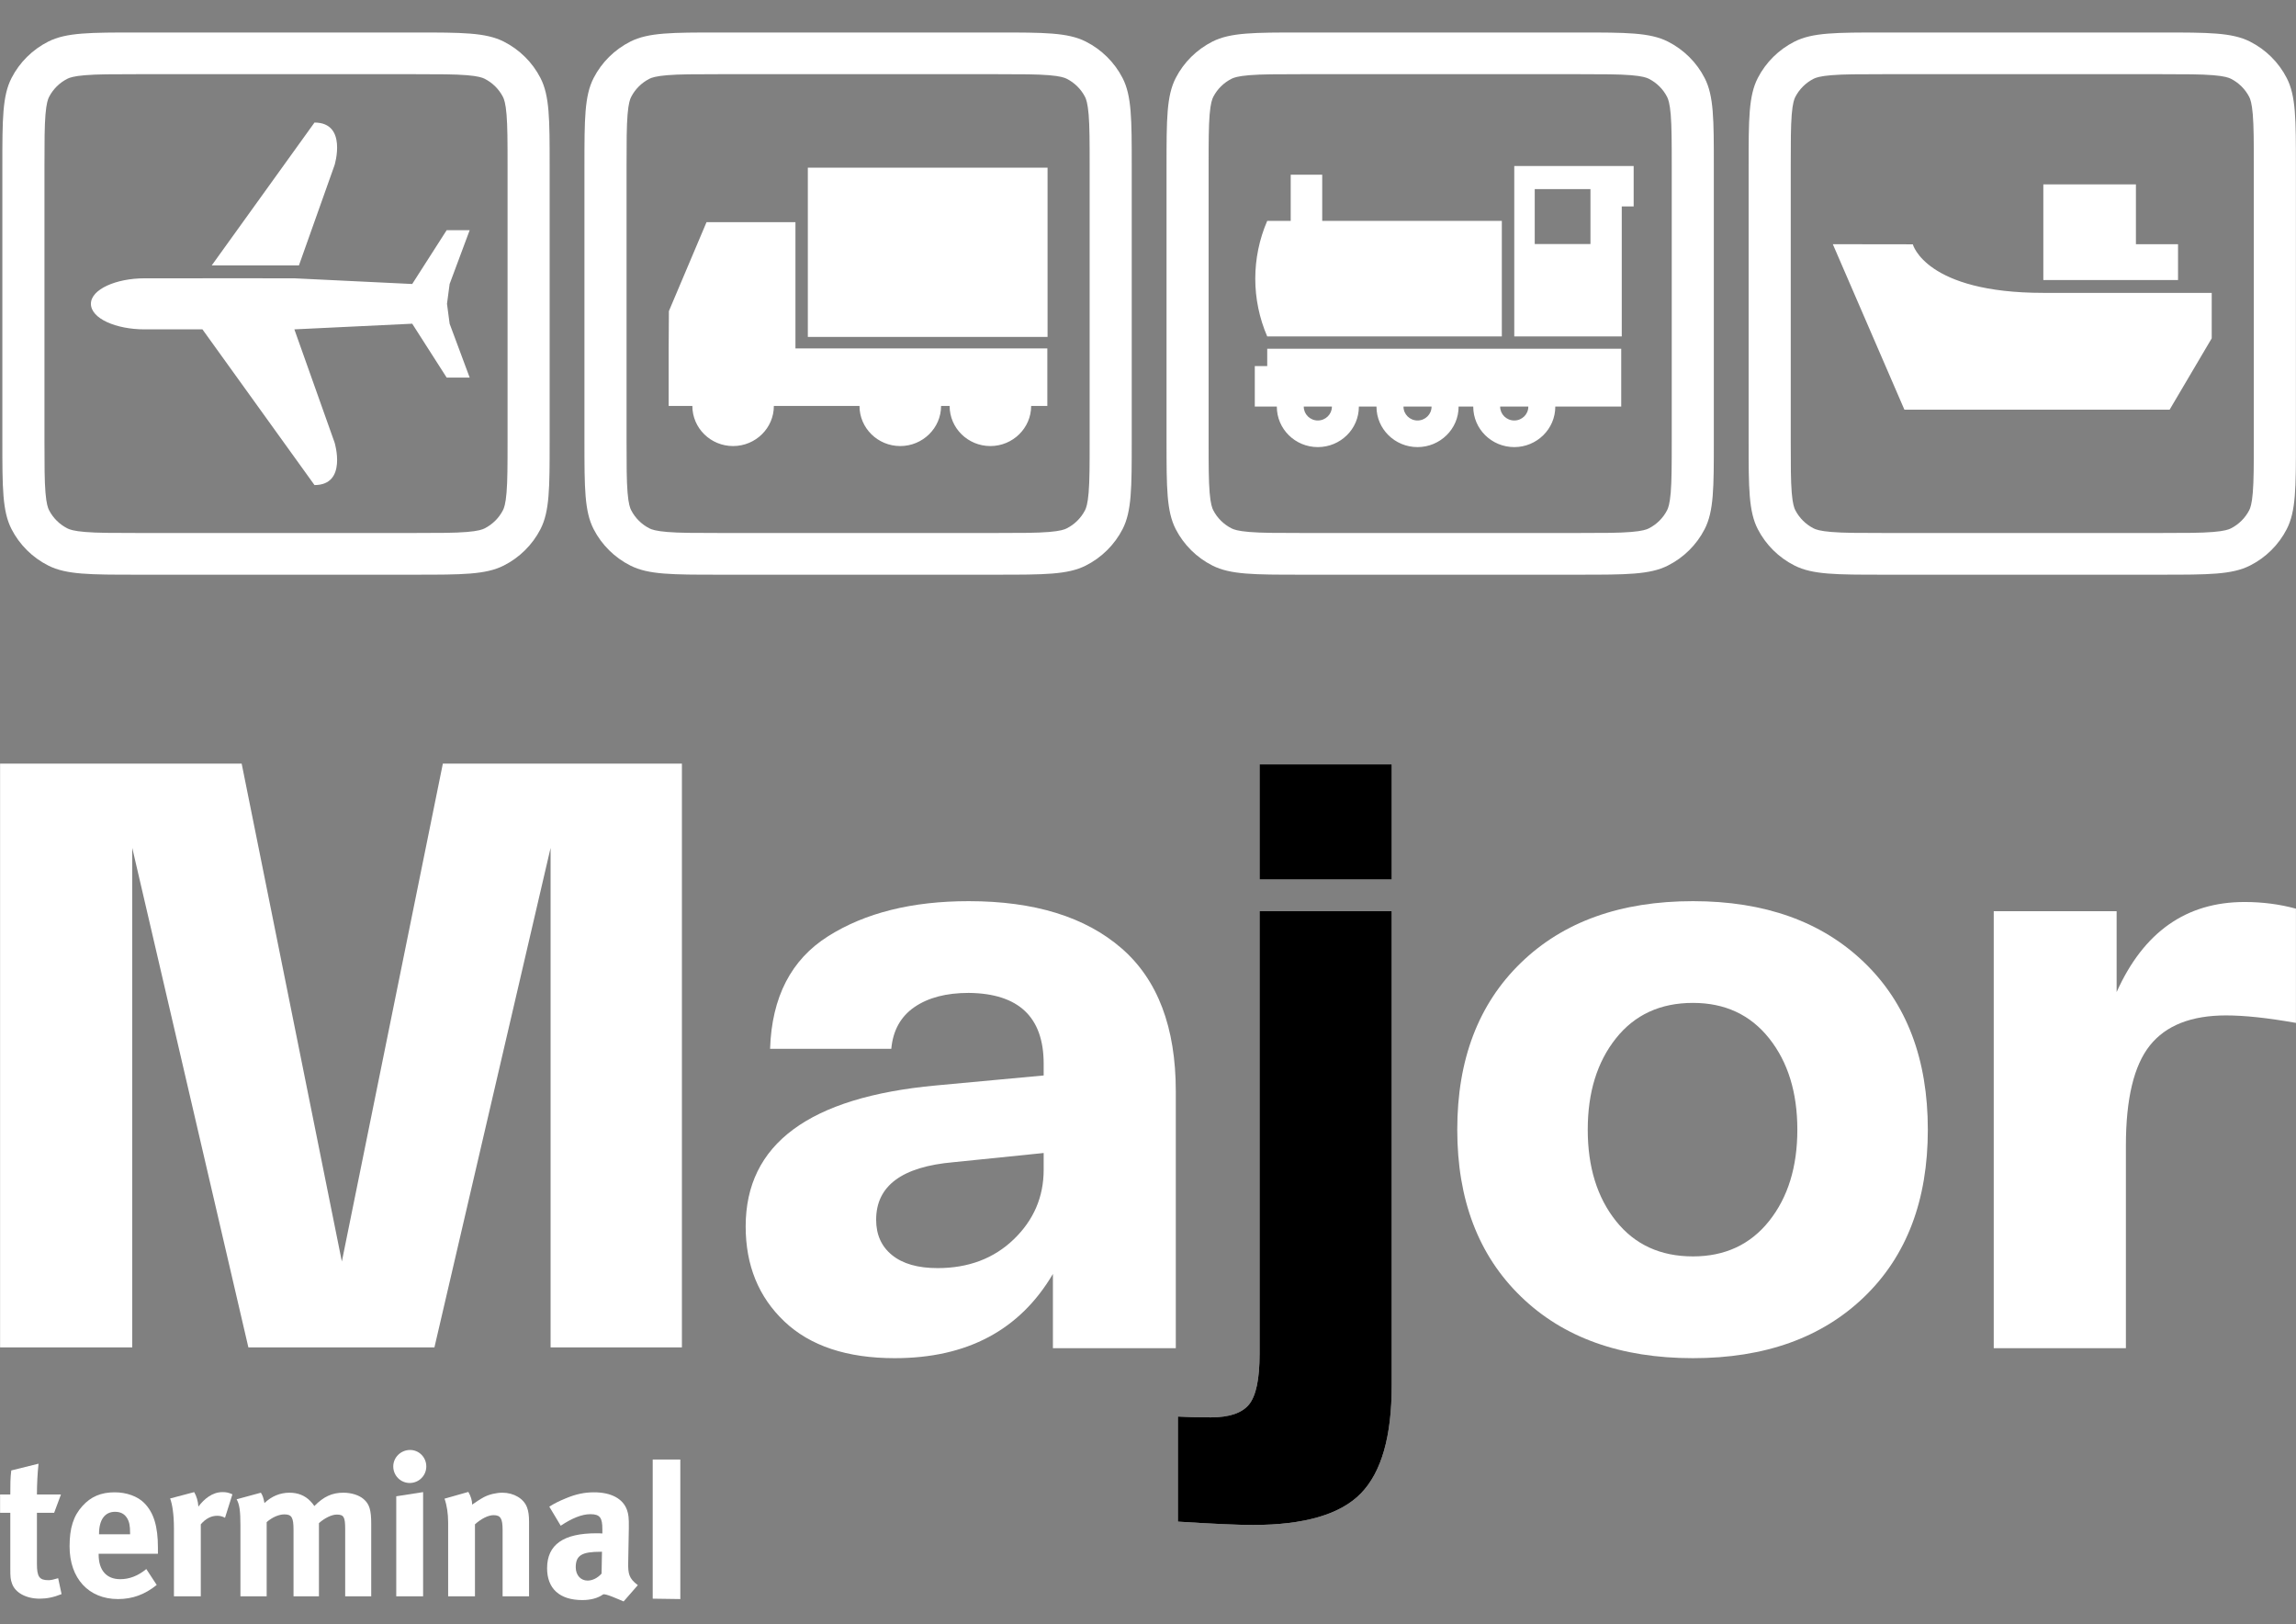<svg width="82" height="58" viewBox="0 0 82 58" fill="none" xmlns="http://www.w3.org/2000/svg">
<rect x="0" y="0" width="82" height="58" fill="#808080" stroke="none"/>
<g clip-path="url(#clip0_383_551)">
<g clip-path="url(#clip1_383_551)">
<path d="M31.291 43.555C31.291 44.091 31.481 44.513 31.862 44.82C32.243 45.129 32.784 45.282 33.486 45.282C34.588 45.282 35.495 44.939 36.206 44.254C36.917 43.569 37.274 42.741 37.274 41.768V41.172L34.057 41.5C32.212 41.66 31.291 42.344 31.291 43.555ZM26.631 43.793C26.631 40.855 28.896 39.178 33.426 38.76L37.274 38.403V37.986C37.274 36.318 36.382 35.474 34.598 35.455C33.796 35.455 33.15 35.624 32.659 35.961C32.168 36.299 31.892 36.795 31.832 37.45H27.503C27.563 35.603 28.255 34.264 29.578 33.43C30.9 32.596 32.573 32.179 34.598 32.179C36.943 32.179 38.761 32.74 40.055 33.862C41.347 34.983 41.993 36.686 41.993 38.969V48.141H37.604V45.49C36.422 47.496 34.538 48.498 31.953 48.498C30.249 48.498 28.936 48.061 28.014 47.188C27.092 46.314 26.631 45.183 26.631 43.793Z" fill="white" style="fill:white;fill-opacity:1;"/>
<path d="M44.985 27.295H49.705V31.405H44.985V27.295ZM42.068 54.335V50.583C42.389 50.602 42.78 50.612 43.241 50.612C43.902 50.612 44.358 50.458 44.608 50.151C44.859 49.843 44.985 49.243 44.985 48.349V32.537H49.704V49.481C49.704 51.288 49.339 52.568 48.607 53.323C47.876 54.077 46.588 54.454 44.744 54.454C44.203 54.454 43.311 54.414 42.068 54.335Z" fill="white" style="fill:white;fill-opacity:1;"/>
<path d="M57.712 37.078C57.04 37.922 56.705 39.009 56.705 40.338C56.705 41.669 57.04 42.756 57.712 43.599C58.383 44.443 59.3 44.864 60.463 44.864C61.605 44.864 62.512 44.443 63.184 43.599C63.854 42.756 64.191 41.669 64.191 40.338C64.191 39.009 63.854 37.922 63.184 37.078C62.512 36.234 61.605 35.812 60.463 35.812C59.3 35.812 58.383 36.234 57.712 37.078ZM54.315 46.294C52.801 44.825 52.045 42.84 52.045 40.338C52.045 37.837 52.801 35.852 54.315 34.383C55.828 32.914 57.877 32.179 60.463 32.179C63.028 32.179 65.067 32.909 66.58 34.368C68.094 35.827 68.851 37.817 68.851 40.338C68.851 42.86 68.094 44.85 66.58 46.309C65.067 47.769 63.028 48.498 60.463 48.498C57.877 48.498 55.828 47.764 54.315 46.294Z" fill="white" style="fill:white;fill-opacity:1;"/>
<path d="M80.164 32.209C80.805 32.209 81.416 32.289 81.998 32.447V36.526C80.995 36.348 80.164 36.259 79.502 36.259C78.26 36.259 77.353 36.616 76.782 37.331C76.211 38.046 75.925 39.236 75.925 40.904V48.141H71.205V32.537H75.594V35.425C76.556 33.281 78.079 32.209 80.164 32.209Z" fill="white" style="fill:white;fill-opacity:1;"/>
<path d="M44.985 27.295H49.705V31.405H44.985V27.295ZM42.068 54.335V50.583C42.389 50.602 42.78 50.612 43.241 50.612C43.902 50.612 44.358 50.458 44.608 50.151C44.859 49.843 44.985 49.243 44.985 48.349V32.537H49.704V49.481C49.704 51.288 49.339 52.568 48.607 53.323C47.876 54.077 46.588 54.454 44.744 54.454C44.203 54.454 43.311 54.414 42.068 54.335Z" fill="#E10000" style="fill:#E10000;fill:color(display-p3 0.882 0 0);fill-opacity:1;"/>
<path d="M28.409 7.934H25.233L23.889 11.109L23.881 12.442V14.495H24.727C24.727 15.286 25.378 15.928 26.181 15.928C26.987 15.928 27.638 15.286 27.638 14.495L30.696 14.495C30.696 15.286 31.348 15.928 32.152 15.928C32.954 15.928 33.61 15.286 33.61 14.495L33.915 14.495C33.915 15.286 34.566 15.928 35.371 15.928C36.172 15.928 36.827 15.286 36.827 14.495L37.405 14.495V12.442H28.409V7.934ZM28.851 12.032H37.413V5.987H28.851V12.032ZM11.95 5.892C11.95 5.892 12.414 4.376 11.232 4.376L7.561 9.478H10.676L11.95 5.892ZM16.774 8.22H15.952L14.722 10.141L10.513 9.938L7.232 9.936L7.23 9.938H5.161C4.145 9.938 3.247 10.333 3.247 10.848C3.247 11.376 4.145 11.761 5.161 11.761H7.23L11.232 17.321C12.414 17.321 11.95 15.804 11.95 15.804L10.513 11.761L14.722 11.559L15.952 13.482H16.774L16.058 11.559L15.964 10.848L16.058 10.141L16.774 8.22ZM54.812 6.753H56.802V8.713H54.812V6.753ZM54.081 12.014H57.92V7.372H58.345V5.929H54.081V12.014ZM46.563 14.517H47.567C47.567 14.519 47.568 14.52 47.568 14.522C47.568 14.794 47.342 15.015 47.065 15.015C46.79 15.015 46.563 14.794 46.563 14.522C46.563 14.52 46.563 14.519 46.563 14.517ZM50.125 14.517H51.126C51.126 14.519 51.127 14.52 51.127 14.522C51.127 14.794 50.902 15.015 50.626 15.015C50.349 15.015 50.125 14.794 50.125 14.522C50.125 14.52 50.125 14.519 50.125 14.517ZM53.578 14.517H54.582C54.582 14.519 54.583 14.52 54.583 14.522C54.583 14.794 54.358 15.015 54.081 15.015C53.803 15.015 53.577 14.794 53.577 14.522C53.577 14.52 53.578 14.519 53.578 14.517ZM45.258 13.073H44.814V14.517H45.602C45.602 14.519 45.601 14.52 45.601 14.522C45.601 15.319 46.256 15.965 47.065 15.965C47.876 15.965 48.531 15.319 48.531 14.522C48.531 14.52 48.53 14.519 48.53 14.517H49.16C49.16 14.519 49.16 14.52 49.16 14.522C49.16 15.319 49.816 15.965 50.626 15.965C51.433 15.965 52.093 15.319 52.093 14.522C52.093 14.52 52.093 14.519 52.093 14.517H52.616C52.616 14.519 52.616 14.52 52.616 14.522C52.616 15.319 53.271 15.965 54.081 15.965C54.888 15.965 55.546 15.319 55.546 14.522C55.546 14.52 55.546 14.519 55.546 14.517H57.901V12.454H45.258V13.073ZM53.637 12.014V7.887H47.222V6.238H46.097V7.887H45.258C44.689 9.205 44.689 10.696 45.258 12.014H53.637ZM59.705 15.755C59.705 16.614 59.703 17.168 59.669 17.59C59.635 17.995 59.578 18.145 59.54 18.218C59.397 18.498 59.167 18.726 58.884 18.869C58.809 18.907 58.658 18.963 58.249 18.996C57.823 19.031 57.263 19.032 56.397 19.032H46.473C45.607 19.032 45.047 19.031 44.621 18.996C44.212 18.963 44.061 18.907 43.987 18.869C43.704 18.726 43.473 18.498 43.33 18.218C43.292 18.145 43.235 17.995 43.201 17.59C43.166 17.168 43.165 16.614 43.165 15.755V5.926C43.165 5.067 43.166 4.512 43.201 4.09C43.235 3.686 43.292 3.536 43.33 3.462C43.473 3.182 43.704 2.954 43.987 2.811C44.061 2.774 44.212 2.718 44.621 2.685C45.047 2.65 45.607 2.649 46.473 2.649H56.397C57.263 2.649 57.823 2.65 58.249 2.685C58.658 2.718 58.809 2.774 58.884 2.811C59.167 2.954 59.397 3.182 59.54 3.462C59.578 3.536 59.635 3.686 59.669 4.09C59.703 4.512 59.705 5.067 59.705 5.926V15.755ZM59.566 1.484C58.923 1.16 58.081 1.16 56.397 1.16H46.473C44.789 1.16 43.947 1.16 43.303 1.484C42.738 1.77 42.278 2.225 41.99 2.786C41.662 3.423 41.662 4.257 41.662 5.926V15.755C41.662 17.423 41.662 18.257 41.99 18.895C42.278 19.455 42.738 19.911 43.303 20.196C43.947 20.521 44.789 20.521 46.473 20.521H56.397C58.081 20.521 58.923 20.521 59.566 20.196C60.132 19.911 60.593 19.455 60.88 18.895C61.208 18.257 61.208 17.423 61.208 15.755V5.926C61.208 4.257 61.208 3.423 60.88 2.786C60.593 2.225 60.132 1.77 59.566 1.484ZM38.916 15.755C38.916 16.614 38.915 17.168 38.88 17.59C38.846 17.995 38.79 18.145 38.752 18.218C38.608 18.498 38.378 18.726 38.095 18.869C38.02 18.907 37.869 18.963 37.46 18.996C37.035 19.031 36.475 19.032 35.608 19.032H25.685C24.817 19.032 24.258 19.031 23.832 18.996C23.424 18.963 23.272 18.907 23.197 18.869C22.915 18.726 22.685 18.498 22.541 18.218C22.503 18.145 22.446 17.995 22.413 17.59C22.378 17.168 22.377 16.614 22.377 15.755V5.926C22.377 5.067 22.378 4.512 22.413 4.09C22.446 3.686 22.503 3.536 22.541 3.462C22.685 3.182 22.915 2.954 23.197 2.811C23.272 2.774 23.424 2.718 23.832 2.685C24.258 2.65 24.817 2.649 25.685 2.649H35.608C36.475 2.649 37.035 2.65 37.46 2.685C37.869 2.718 38.02 2.774 38.095 2.811C38.378 2.954 38.608 3.182 38.752 3.462C38.79 3.536 38.846 3.686 38.88 4.09C38.915 4.512 38.916 5.067 38.916 5.926V15.755ZM38.777 1.484C38.134 1.16 37.292 1.16 35.608 1.16H25.685C24 1.16 23.158 1.16 22.515 1.484C21.949 1.77 21.489 2.225 21.201 2.786C20.873 3.423 20.873 4.257 20.873 5.926V15.755C20.873 17.423 20.873 18.257 21.201 18.895C21.489 19.455 21.949 19.911 22.515 20.196C23.158 20.521 24 20.521 25.685 20.521H35.608C37.292 20.521 38.134 20.521 38.777 20.196C39.343 19.911 39.803 19.455 40.092 18.895C40.419 18.257 40.419 17.423 40.419 15.755V5.926C40.419 4.257 40.419 3.423 40.092 2.786C39.803 2.225 39.343 1.77 38.777 1.484ZM80.493 15.755C80.493 16.614 80.492 17.168 80.457 17.59C80.424 17.995 80.368 18.145 80.33 18.218C80.185 18.498 79.956 18.726 79.673 18.869C79.598 18.907 79.447 18.963 79.038 18.996C78.612 19.031 78.053 19.032 77.186 19.032H67.263C66.395 19.032 65.835 19.031 65.409 18.996C65.002 18.963 64.85 18.907 64.775 18.869C64.493 18.726 64.263 18.498 64.118 18.218C64.08 18.145 64.023 17.995 63.99 17.59C63.956 17.168 63.955 16.614 63.955 15.755V5.926C63.955 5.067 63.956 4.512 63.99 4.09C64.023 3.686 64.08 3.536 64.118 3.462C64.263 3.182 64.493 2.954 64.775 2.811C64.85 2.774 65.002 2.718 65.409 2.685C65.835 2.65 66.395 2.649 67.263 2.649H77.186C78.053 2.649 78.612 2.65 79.038 2.685C79.447 2.718 79.598 2.774 79.673 2.811C79.956 2.954 80.185 3.182 80.33 3.462C80.368 3.536 80.424 3.686 80.457 4.09C80.492 4.512 80.493 5.067 80.493 5.926V15.755ZM81.669 2.786C81.381 2.225 80.921 1.77 80.355 1.484C79.712 1.16 78.87 1.16 77.186 1.16H67.263C65.578 1.16 64.736 1.16 64.093 1.484C63.527 1.77 63.067 2.225 62.778 2.786C62.451 3.423 62.451 4.257 62.451 5.926V15.755C62.451 17.423 62.451 18.257 62.778 18.895C63.067 19.455 63.527 19.911 64.093 20.196C64.736 20.521 65.578 20.521 67.263 20.521H77.186C78.87 20.521 79.712 20.521 80.355 20.196C80.921 19.911 81.381 19.455 81.669 18.895C81.997 18.257 81.997 17.423 81.997 15.755V5.926C81.997 4.257 81.997 3.423 81.669 2.786ZM18.127 15.755C18.127 16.614 18.126 17.168 18.091 17.59C18.058 17.995 18.001 18.145 17.963 18.218C17.819 18.498 17.589 18.726 17.306 18.869C17.232 18.907 17.08 18.963 16.672 18.996C16.246 19.031 15.686 19.032 14.819 19.032H4.895C4.029 19.032 3.469 19.031 3.043 18.996C2.634 18.963 2.483 18.907 2.409 18.869C2.126 18.726 1.896 18.498 1.752 18.218C1.714 18.145 1.657 17.995 1.624 17.59C1.589 17.168 1.588 16.614 1.588 15.755V5.926C1.588 5.067 1.589 4.512 1.624 4.09C1.657 3.686 1.714 3.536 1.752 3.462C1.896 3.182 2.126 2.954 2.409 2.811C2.483 2.774 2.634 2.718 3.043 2.685C3.469 2.65 4.029 2.649 4.895 2.649H14.819C15.686 2.649 16.246 2.65 16.672 2.685C17.08 2.718 17.232 2.774 17.306 2.811C17.589 2.954 17.819 3.182 17.963 3.462C18.001 3.536 18.058 3.686 18.091 4.09C18.126 4.512 18.127 5.067 18.127 5.926V15.755ZM17.989 1.484C17.345 1.16 16.503 1.16 14.819 1.16H4.895C3.212 1.16 2.37 1.16 1.726 1.484C1.16 1.77 0.7 2.225 0.412 2.786C0.084 3.423 0.084 4.257 0.084 5.926V15.755C0.084 17.423 0.084 18.257 0.412 18.895C0.7 19.455 1.16 19.911 1.726 20.196C2.37 20.521 3.212 20.521 4.895 20.521H14.819C16.503 20.521 17.345 20.521 17.989 20.196C18.555 19.911 19.015 19.455 19.303 18.895C19.63 18.257 19.63 17.423 19.63 15.755V5.926C19.63 4.257 19.63 3.423 19.303 2.786C19.015 2.225 18.555 1.77 17.989 1.484ZM68.315 8.724L65.458 8.72L68.014 14.628H77.487L78.99 12.081V10.458H72.976C68.766 10.458 68.315 8.724 68.315 8.724ZM77.787 8.72H76.283V6.585H72.976V10H77.787V8.72Z" fill="white" style="fill:white;fill-opacity:1;"/>
<path d="M15.816 27.268L12.209 45.046L8.631 27.268H0.003V48.114H4.723V30.276L8.871 48.114H15.515L19.664 30.276V48.114H24.354V27.268H15.816Z" fill="white" style="fill:white;fill-opacity:1;"/>
<path d="M1.419 57.086C0.933 57.086 0.546 56.873 0.432 56.554C0.375 56.398 0.368 56.326 0.368 55.993V54.019H0.003V53.366H0.368C0.368 53.011 0.368 52.777 0.403 52.507L1.376 52.266C1.34 52.6 1.319 52.997 1.319 53.366H2.177L1.934 54.019H1.319V55.844C1.319 56.305 1.405 56.426 1.734 56.426C1.82 56.426 1.906 56.405 2.077 56.355L2.199 56.923C1.92 57.036 1.67 57.086 1.419 57.086Z" fill="white" style="fill:white;fill-opacity:1;"/>
<path d="M4.646 54.744C4.646 54.474 4.617 54.332 4.531 54.197C4.438 54.055 4.302 53.984 4.109 53.984C3.744 53.984 3.537 54.268 3.537 54.772V54.786H4.646V54.744ZM3.523 55.482V55.51C3.523 56.071 3.801 56.39 4.295 56.39C4.624 56.39 4.932 56.27 5.225 56.028L5.597 56.596C5.175 56.937 4.731 57.1 4.216 57.1C3.165 57.1 2.485 56.362 2.485 55.219C2.485 54.566 2.621 54.133 2.943 53.778C3.243 53.444 3.608 53.288 4.095 53.288C4.517 53.288 4.917 53.43 5.153 53.672C5.49 54.012 5.64 54.502 5.64 55.262V55.482H3.523Z" fill="white" style="fill:white;fill-opacity:1;"/>
<path d="M8.036 54.197C7.943 54.147 7.864 54.126 7.757 54.126C7.542 54.126 7.349 54.225 7.171 54.431V57.001H6.212V54.573C6.212 54.083 6.155 53.714 6.076 53.508L6.935 53.281C7.02 53.43 7.071 53.593 7.085 53.799C7.292 53.523 7.585 53.281 7.943 53.281C8.086 53.281 8.151 53.295 8.301 53.359L8.036 54.197Z" fill="white" style="fill:white;fill-opacity:1;"/>
<path d="M12.328 57.001V54.601C12.328 54.169 12.278 54.083 12.028 54.083C11.849 54.083 11.598 54.204 11.391 54.388V57.001H10.483V54.637C10.483 54.182 10.418 54.076 10.153 54.076C9.975 54.076 9.731 54.169 9.524 54.353V57.001H8.587V54.467C8.587 53.941 8.551 53.714 8.451 53.537L9.317 53.302C9.381 53.402 9.41 53.487 9.445 53.672C9.696 53.43 10.003 53.302 10.34 53.302C10.64 53.302 10.89 53.402 11.083 53.601C11.133 53.65 11.184 53.714 11.227 53.778C11.563 53.437 11.863 53.302 12.264 53.302C12.55 53.302 12.822 53.388 12.986 53.53C13.194 53.707 13.258 53.92 13.258 54.417V57.001H12.328Z" fill="white" style="fill:white;fill-opacity:1;"/>
<path d="M14.152 57.001V53.43L15.111 53.281V57.001H14.152ZM14.632 52.955C14.309 52.955 14.045 52.692 14.045 52.365C14.045 52.039 14.317 51.776 14.646 51.776C14.967 51.776 15.225 52.039 15.225 52.365C15.225 52.692 14.96 52.955 14.632 52.955Z" fill="white" style="fill:white;fill-opacity:1;"/>
<path d="M17.95 57.001V54.637C17.95 54.225 17.879 54.104 17.628 54.104C17.435 54.104 17.185 54.232 16.963 54.431V57.001H16.005V54.367C16.005 54.055 15.962 53.757 15.876 53.515L16.727 53.274C16.813 53.423 16.863 53.579 16.863 53.728C17.006 53.629 17.128 53.544 17.285 53.459C17.478 53.359 17.729 53.302 17.943 53.302C18.351 53.302 18.709 53.515 18.823 53.828C18.873 53.962 18.895 54.119 18.895 54.346V57.001H17.95Z" fill="white" style="fill:white;fill-opacity:1;"/>
<path d="M21.456 55.411C20.791 55.411 20.562 55.532 20.562 55.964C20.562 56.249 20.741 56.44 20.984 56.44C21.163 56.44 21.342 56.348 21.485 56.191L21.499 55.411H21.456ZM22.272 57.185C22.05 57.093 21.606 56.887 21.535 56.937C21.356 57.065 21.099 57.136 20.798 57.136C19.983 57.136 19.539 56.724 19.539 56C19.539 55.148 20.133 54.751 21.299 54.751C21.37 54.751 21.435 54.751 21.513 54.758V54.609C21.513 54.204 21.435 54.069 21.084 54.069C20.777 54.069 20.419 54.218 20.026 54.481L19.618 53.8C19.811 53.679 19.954 53.608 20.212 53.501C20.569 53.352 20.877 53.288 21.213 53.288C21.828 53.288 22.25 53.515 22.393 53.92C22.443 54.069 22.465 54.183 22.458 54.573L22.436 55.794C22.429 56.191 22.458 56.362 22.78 56.603L22.272 57.185Z" fill="white" style="fill:white;fill-opacity:1;"/>
<path d="M23.311 52.117V57.086L24.297 57.1V52.117H23.311Z" fill="white" style="fill:white;fill-opacity:1;"/>
</g>
</g>
<defs>
<clipPath id="clip0_383_551">
<rect width="82" height="57.7" fill="white" style="fill:white;fill-opacity:1;" transform="translate(0 0.15)"/>
</clipPath>
<clipPath id="clip1_383_551">
<rect width="81.995" height="57.7" fill="white" style="fill:white;fill-opacity:1;" transform="translate(0.003 0.15)"/>
</clipPath>
</defs>
</svg>
